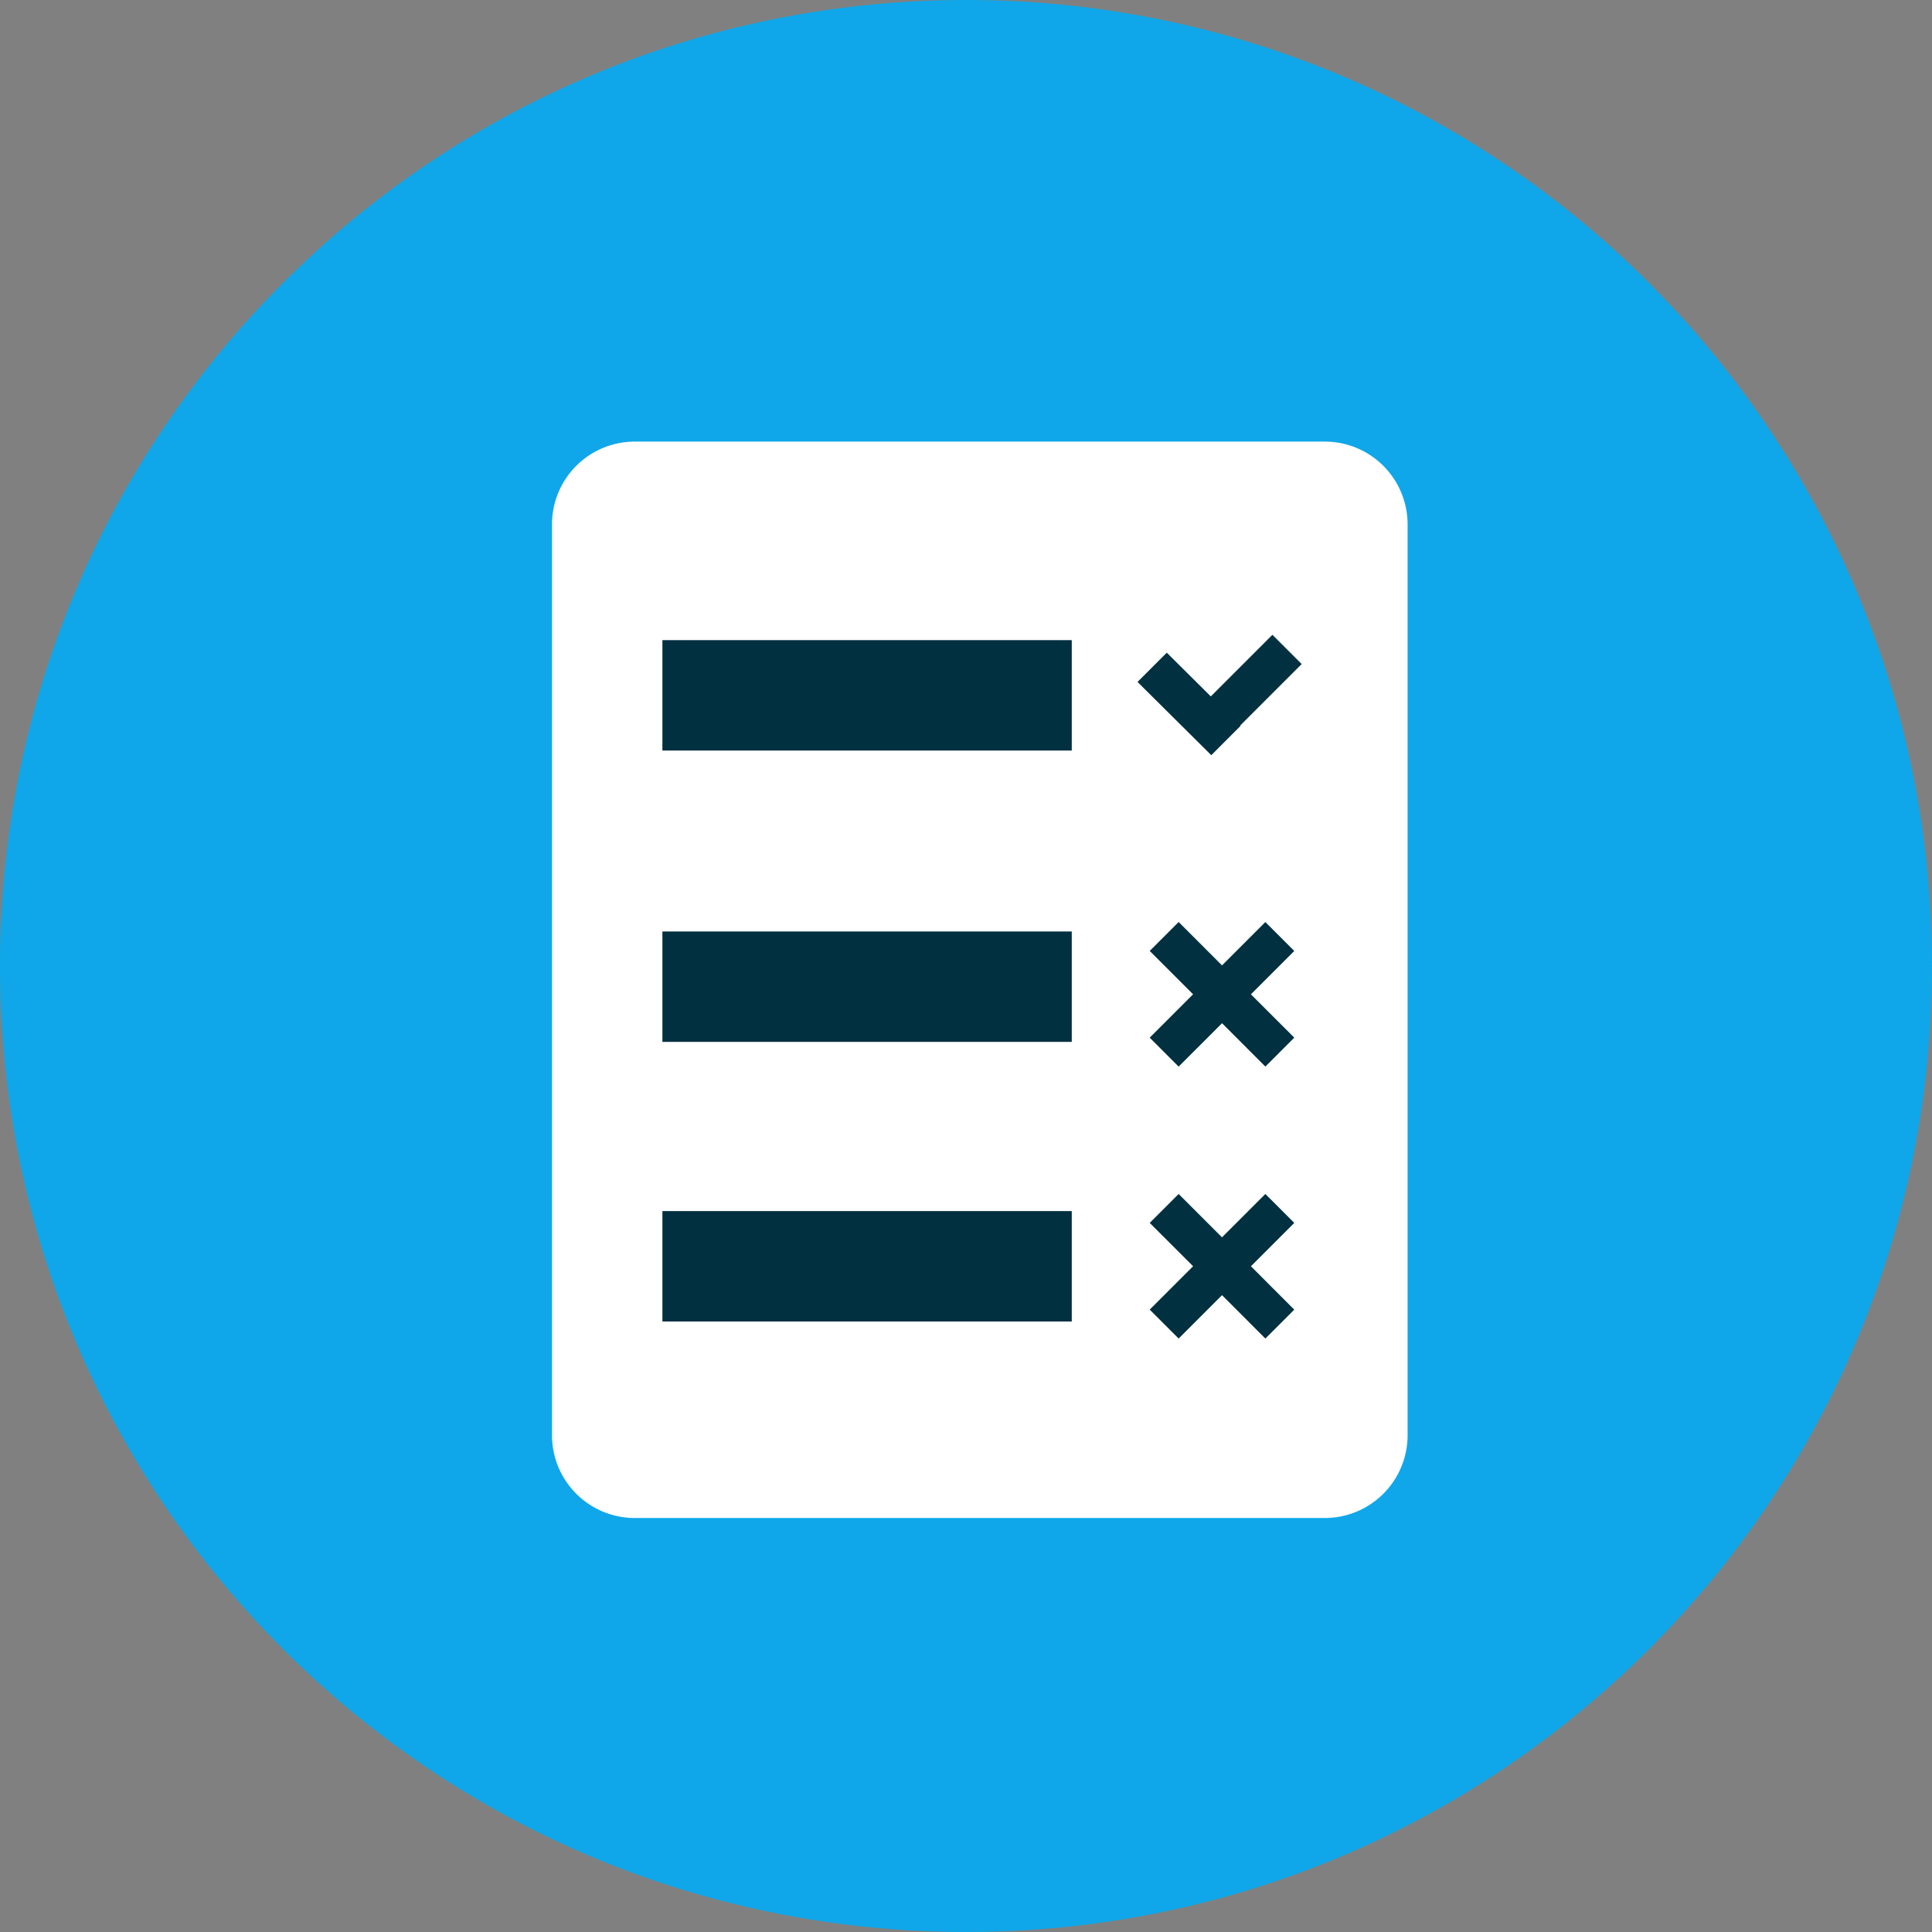 <svg width="70" height="70" viewBox="0 0 70 70" xmlns="http://www.w3.org/2000/svg"><rect x="0" y="0" width="70" height="70" fill="#808080" stroke="none"/><path d="M35 70c19.33 0 35-15.67 35-35S54.33 0 35 0 0 15.67 0 35s15.67 35 35 35Z" fill="#0FA7E9"/><path d="M20 19v33a3 3 0 0 0 3 3h25a3 3 0 0 0 3-3V19a3 3 0 0 0-3-3H23a3 3 0 0 0-3 3Z" fill="white"/><path d="m44.275 44.831 1.571-1.571 1.048 1.048-1.571 1.571 1.571 1.572-1.047 1.047-1.571-1.572-1.572 1.572-1.048-1.048 1.572-1.572-1.571-1.57 1.047-1.048 1.571 1.571Zm1.048-8.805 1.571 1.57-1.047 1.048-1.57-1.571-1.573 1.572-1.048-1.048 1.572-1.572-1.571-1.571 1.047-1.048 1.572 1.572 1.57-1.57 1.048 1.047-1.57 1.57ZM43.87 25.232 46.102 23l1.06 1.06-2.228 2.228.013.013-1.06 1.061-2.672-2.654 1.06-1.06 1.595 1.584ZM38.832 43.88H24v4h14.832v-4Zm0-10.13H24v4h14.832v-4Zm0-10.557H24v4h14.832v-4Z" fill="#013040"/></svg>